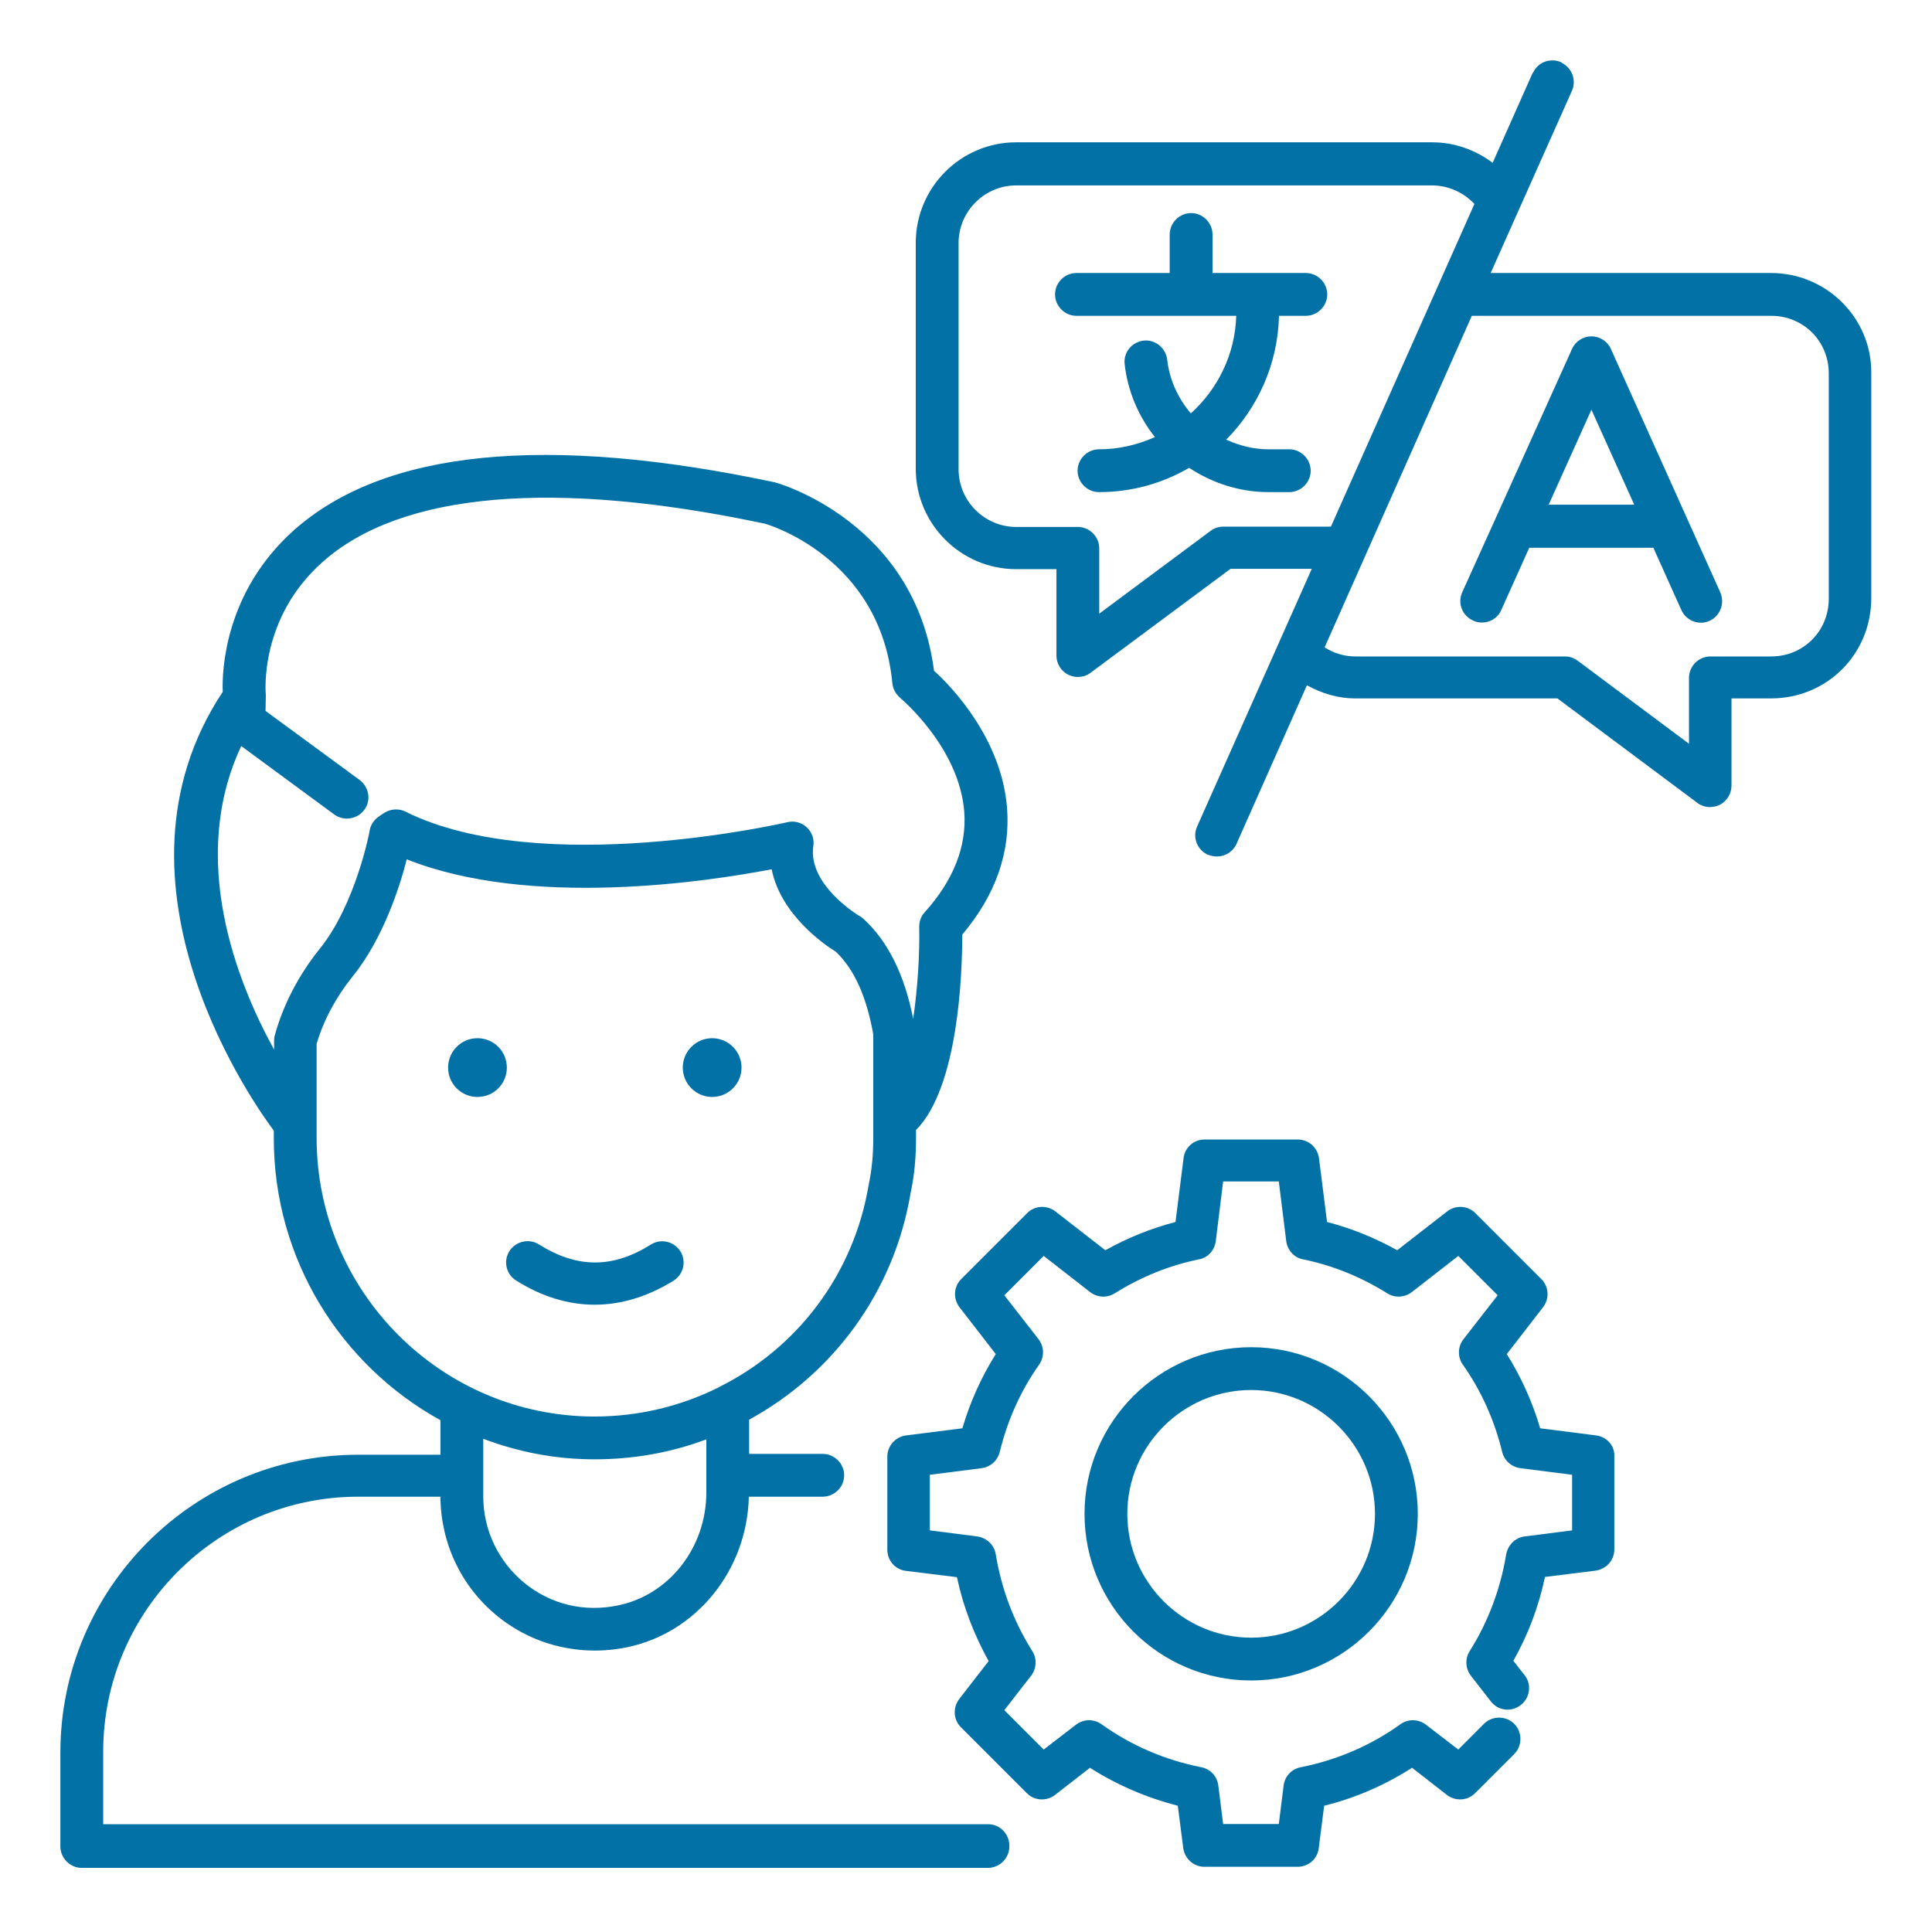 <svg width="32" height="32" viewBox="0 0 32 32" fill="none" xmlns="http://www.w3.org/2000/svg">
<path d="M26.436 23.775L25.51 23.657C25.382 23.222 25.198 22.811 24.957 22.428L25.557 21.653C25.666 21.511 25.656 21.312 25.529 21.185L24.437 20.093C24.309 19.966 24.111 19.956 23.969 20.065L23.142 20.708C22.769 20.5 22.381 20.344 21.98 20.24L21.847 19.186C21.824 19.006 21.672 18.874 21.498 18.874H19.952C19.773 18.874 19.622 19.006 19.603 19.186L19.47 20.24C19.069 20.344 18.681 20.5 18.308 20.708L17.481 20.065C17.339 19.956 17.14 19.966 17.013 20.093L15.921 21.185C15.794 21.312 15.784 21.511 15.893 21.653L16.493 22.428C16.252 22.811 16.068 23.222 15.94 23.657L15.009 23.775C14.83 23.798 14.697 23.95 14.697 24.124V25.67C14.697 25.849 14.83 26 15.009 26.019L15.85 26.123C15.954 26.615 16.134 27.078 16.375 27.513L15.888 28.141C15.78 28.283 15.789 28.482 15.916 28.609L17.008 29.701C17.136 29.828 17.334 29.838 17.476 29.729L18.053 29.28C18.506 29.568 18.993 29.776 19.508 29.909L19.598 30.608C19.622 30.788 19.773 30.92 19.948 30.92H21.493C21.672 30.92 21.824 30.788 21.843 30.608L21.932 29.909C22.448 29.781 22.939 29.568 23.388 29.28L23.965 29.729C24.106 29.838 24.305 29.828 24.432 29.701L25.08 29.053C25.217 28.916 25.217 28.689 25.08 28.552C24.943 28.415 24.716 28.415 24.579 28.552L24.154 28.978L23.619 28.567C23.497 28.472 23.322 28.467 23.199 28.557C22.698 28.916 22.14 29.152 21.545 29.271C21.394 29.299 21.28 29.422 21.261 29.573L21.181 30.211H20.259L20.179 29.573C20.16 29.422 20.047 29.299 19.896 29.271C19.3 29.152 18.742 28.916 18.242 28.557C18.114 28.467 17.944 28.472 17.821 28.567L17.287 28.978L16.635 28.326L17.079 27.754C17.169 27.636 17.178 27.475 17.098 27.347C16.791 26.86 16.588 26.322 16.493 25.745C16.469 25.589 16.342 25.471 16.186 25.448L15.401 25.348V24.427L16.257 24.318C16.403 24.299 16.521 24.195 16.559 24.049C16.687 23.524 16.904 23.037 17.211 22.603C17.301 22.475 17.296 22.305 17.202 22.182L16.635 21.454L17.287 20.802L18.057 21.402C18.175 21.492 18.336 21.502 18.464 21.421C18.903 21.147 19.371 20.958 19.858 20.859C20.009 20.831 20.118 20.708 20.137 20.556L20.259 19.569H21.181L21.304 20.556C21.323 20.708 21.436 20.831 21.583 20.859C22.069 20.958 22.537 21.147 22.977 21.421C23.104 21.502 23.265 21.492 23.383 21.402L24.154 20.802L24.806 21.454L24.239 22.182C24.144 22.305 24.139 22.475 24.229 22.603C24.536 23.037 24.754 23.529 24.881 24.049C24.914 24.191 25.037 24.299 25.184 24.318L26.039 24.427V25.348L25.255 25.448C25.099 25.466 24.976 25.589 24.947 25.745C24.853 26.317 24.65 26.86 24.343 27.347C24.262 27.475 24.272 27.636 24.361 27.754L24.692 28.179C24.81 28.335 25.032 28.363 25.188 28.241C25.344 28.122 25.373 27.895 25.25 27.744L25.066 27.508C25.311 27.073 25.486 26.61 25.59 26.119L26.427 26.015C26.606 25.991 26.738 25.84 26.738 25.665V24.12C26.748 23.95 26.616 23.798 26.436 23.775Z" fill="#0271A6"/>
<path d="M20.723 22.314C19.201 22.314 17.963 23.552 17.963 25.074C17.963 26.596 19.201 27.834 20.723 27.834C22.244 27.834 23.483 26.596 23.483 25.074C23.483 23.552 22.244 22.314 20.723 22.314ZM20.723 27.125C19.593 27.125 18.672 26.203 18.672 25.074C18.672 23.944 19.593 23.023 20.723 23.023C21.852 23.023 22.774 23.944 22.774 25.074C22.774 26.203 21.852 27.125 20.723 27.125Z" fill="#0271A6"/>
<path d="M11.155 21.213C11.321 21.109 11.373 20.892 11.269 20.726C11.165 20.561 10.947 20.509 10.782 20.613C10.149 21.01 9.563 21.01 8.929 20.613C8.764 20.509 8.547 20.556 8.438 20.721C8.334 20.887 8.381 21.104 8.547 21.208C8.972 21.477 9.411 21.61 9.851 21.61C10.29 21.61 10.725 21.477 11.155 21.213Z" fill="#0271A6"/>
<path d="M7.909 17.196C7.639 17.196 7.422 17.413 7.422 17.683C7.422 17.952 7.639 18.169 7.909 18.169C8.178 18.169 8.395 17.952 8.395 17.683C8.395 17.413 8.178 17.196 7.909 17.196Z" fill="#0271A6"/>
<path d="M11.795 18.169C12.064 18.169 12.282 17.951 12.282 17.683C12.282 17.414 12.064 17.196 11.795 17.196C11.527 17.196 11.309 17.414 11.309 17.683C11.309 17.951 11.527 18.169 11.795 18.169Z" fill="#0271A6"/>
<path d="M29.336 4.522H24.69L26.037 1.502C26.113 1.327 26.037 1.129 25.872 1.043C25.867 1.039 25.862 1.034 25.853 1.029C25.678 0.954 25.475 1.029 25.395 1.199C25.395 1.204 25.39 1.204 25.385 1.209L24.723 2.697C24.435 2.48 24.085 2.357 23.722 2.357H16.831C15.915 2.357 15.168 3.104 15.168 4.021V7.764C15.168 8.68 15.915 9.427 16.831 9.427H17.498V10.859C17.498 10.991 17.573 11.114 17.692 11.175C17.744 11.199 17.796 11.213 17.852 11.213C17.928 11.213 18.003 11.19 18.065 11.142L20.381 9.422H21.727L19.828 13.69C19.747 13.869 19.828 14.077 20.007 14.158H20.012C20.059 14.176 20.106 14.186 20.158 14.186C20.295 14.186 20.423 14.105 20.48 13.978L21.647 11.35C21.893 11.487 22.167 11.568 22.446 11.568H25.796L28.112 13.297C28.173 13.345 28.249 13.368 28.325 13.368C28.376 13.368 28.433 13.354 28.485 13.33C28.603 13.269 28.679 13.146 28.679 13.014V11.568H29.331C30.262 11.568 30.994 10.835 30.994 9.904V6.171C30.999 5.268 30.253 4.522 29.336 4.522ZM20.262 8.723C20.187 8.723 20.111 8.746 20.05 8.794L18.207 10.164V9.082C18.207 8.888 18.046 8.728 17.852 8.728H16.831C16.307 8.728 15.877 8.298 15.877 7.773V4.025C15.877 3.501 16.307 3.071 16.831 3.071H23.717C23.986 3.071 24.237 3.184 24.421 3.378L22.044 8.723H20.262ZM30.29 9.918C30.29 10.453 29.87 10.873 29.336 10.873H28.329C28.135 10.873 27.975 11.034 27.975 11.227V12.319L26.132 10.944C26.07 10.897 25.995 10.873 25.919 10.873H22.45C22.271 10.873 22.091 10.821 21.94 10.722L24.378 5.231H29.336C29.87 5.231 30.29 5.651 30.29 6.185V9.918Z" fill="#0271A6"/>
<path d="M21.184 5.231H21.628C21.822 5.231 21.983 5.07 21.983 4.876C21.983 4.682 21.822 4.522 21.628 4.522H20.083V3.884C20.083 3.69 19.922 3.529 19.729 3.529C19.535 3.529 19.374 3.69 19.374 3.884V4.522H17.829C17.635 4.522 17.475 4.682 17.475 4.876C17.475 5.07 17.635 5.231 17.829 5.231H20.476C20.457 5.873 20.168 6.445 19.724 6.847C19.516 6.601 19.37 6.299 19.332 5.954C19.308 5.76 19.129 5.618 18.94 5.642C18.746 5.665 18.604 5.84 18.628 6.034C18.68 6.488 18.859 6.899 19.129 7.239C18.845 7.367 18.533 7.442 18.202 7.442C18.009 7.442 17.848 7.603 17.848 7.797C17.848 7.99 18.009 8.151 18.202 8.151C18.746 8.151 19.256 8.005 19.696 7.749C20.078 8 20.527 8.151 21.014 8.151H21.355C21.548 8.151 21.709 7.99 21.709 7.797C21.709 7.603 21.548 7.442 21.355 7.442H21.014C20.764 7.442 20.527 7.381 20.31 7.282C20.83 6.757 21.165 6.034 21.184 5.231Z" fill="#0271A6"/>
<path d="M26.681 5.779C26.624 5.652 26.497 5.571 26.359 5.571C26.222 5.571 26.095 5.652 26.038 5.779L24.776 8.577L24.219 9.81C24.138 9.99 24.219 10.198 24.398 10.278C24.445 10.302 24.497 10.311 24.545 10.311C24.682 10.311 24.809 10.236 24.866 10.103L25.329 9.073H27.385L27.848 10.103C27.928 10.283 28.141 10.363 28.316 10.283C28.491 10.203 28.571 9.995 28.495 9.815L26.681 5.779ZM25.651 8.359L26.359 6.786L27.068 8.359H25.651Z" fill="#0271A6"/>
<path d="M16.368 30.215H1.709V29.015C1.709 26.685 3.604 24.79 5.934 24.79H7.295C7.299 25.56 7.64 26.279 8.235 26.765C8.831 27.252 9.615 27.441 10.381 27.285C11.534 27.049 12.375 26.009 12.403 24.79H13.627C13.821 24.79 13.982 24.629 13.982 24.436C13.982 24.242 13.821 24.081 13.627 24.081H12.408V23.514C13.793 22.758 14.809 21.402 15.083 19.757C15.144 19.474 15.172 19.185 15.172 18.845V18.717C15.877 18.004 15.938 16.118 15.938 15.48C16.491 14.823 16.737 14.119 16.68 13.382C16.59 12.243 15.777 11.388 15.47 11.109C15.154 8.642 12.88 7.999 12.838 7.99C9.034 7.182 6.35 7.451 4.856 8.793C3.722 9.814 3.675 11.109 3.689 11.459C1.562 14.668 4.294 18.405 4.535 18.727V18.855C4.535 20.863 5.65 22.616 7.295 23.523V24.095H5.934C3.216 24.095 1 26.307 1 29.029V30.584C1 30.777 1.161 30.938 1.354 30.938H16.363C16.557 30.938 16.718 30.777 16.718 30.584C16.723 30.376 16.562 30.215 16.368 30.215ZM3.996 12.357L5.537 13.491C5.693 13.604 5.915 13.571 6.033 13.415C6.151 13.259 6.113 13.037 5.957 12.919L4.398 11.775L4.403 11.515C4.398 11.463 4.294 10.239 5.343 9.308C6.643 8.151 9.18 7.933 12.673 8.675C12.691 8.68 14.582 9.219 14.78 11.317C14.79 11.411 14.837 11.496 14.908 11.558C14.917 11.567 15.886 12.371 15.971 13.444C16.014 14.015 15.796 14.578 15.314 15.112C15.253 15.178 15.225 15.263 15.225 15.353C15.234 15.797 15.201 16.359 15.125 16.874C14.983 16.151 14.709 15.589 14.298 15.216C14.279 15.201 14.261 15.183 14.237 15.173C14.227 15.168 13.377 14.658 13.471 14.015C13.49 13.897 13.448 13.784 13.363 13.703C13.277 13.623 13.155 13.59 13.041 13.618C13.003 13.628 8.958 14.559 6.718 13.444C6.605 13.387 6.468 13.396 6.359 13.467L6.269 13.528C6.194 13.581 6.137 13.666 6.123 13.755C6.123 13.77 5.891 14.984 5.291 15.721C4.946 16.151 4.691 16.643 4.554 17.139C4.544 17.167 4.54 17.201 4.54 17.233V17.385C3.911 16.246 3.122 14.214 3.996 12.357ZM5.244 18.845V17.29C5.357 16.903 5.565 16.515 5.839 16.175C6.34 15.556 6.619 14.7 6.737 14.233C8.779 15.046 11.699 14.606 12.781 14.398C12.932 15.154 13.665 15.655 13.845 15.764C14.152 16.057 14.355 16.515 14.464 17.134V18.845C14.464 19.133 14.44 19.379 14.388 19.625C14.138 21.118 13.197 22.333 11.916 22.971C11.916 22.971 11.912 22.971 11.912 22.975C11.288 23.287 10.589 23.462 9.847 23.462C7.309 23.462 5.244 21.392 5.244 18.845ZM9.847 24.171C10.494 24.171 11.123 24.058 11.699 23.84V24.436V24.719C11.699 25.631 11.085 26.416 10.239 26.59C9.672 26.709 9.119 26.572 8.684 26.217C8.254 25.863 8.004 25.343 8.004 24.781V24.436V23.831C8.58 24.048 9.194 24.171 9.847 24.171Z" fill="#0271A6"/>
</svg>
